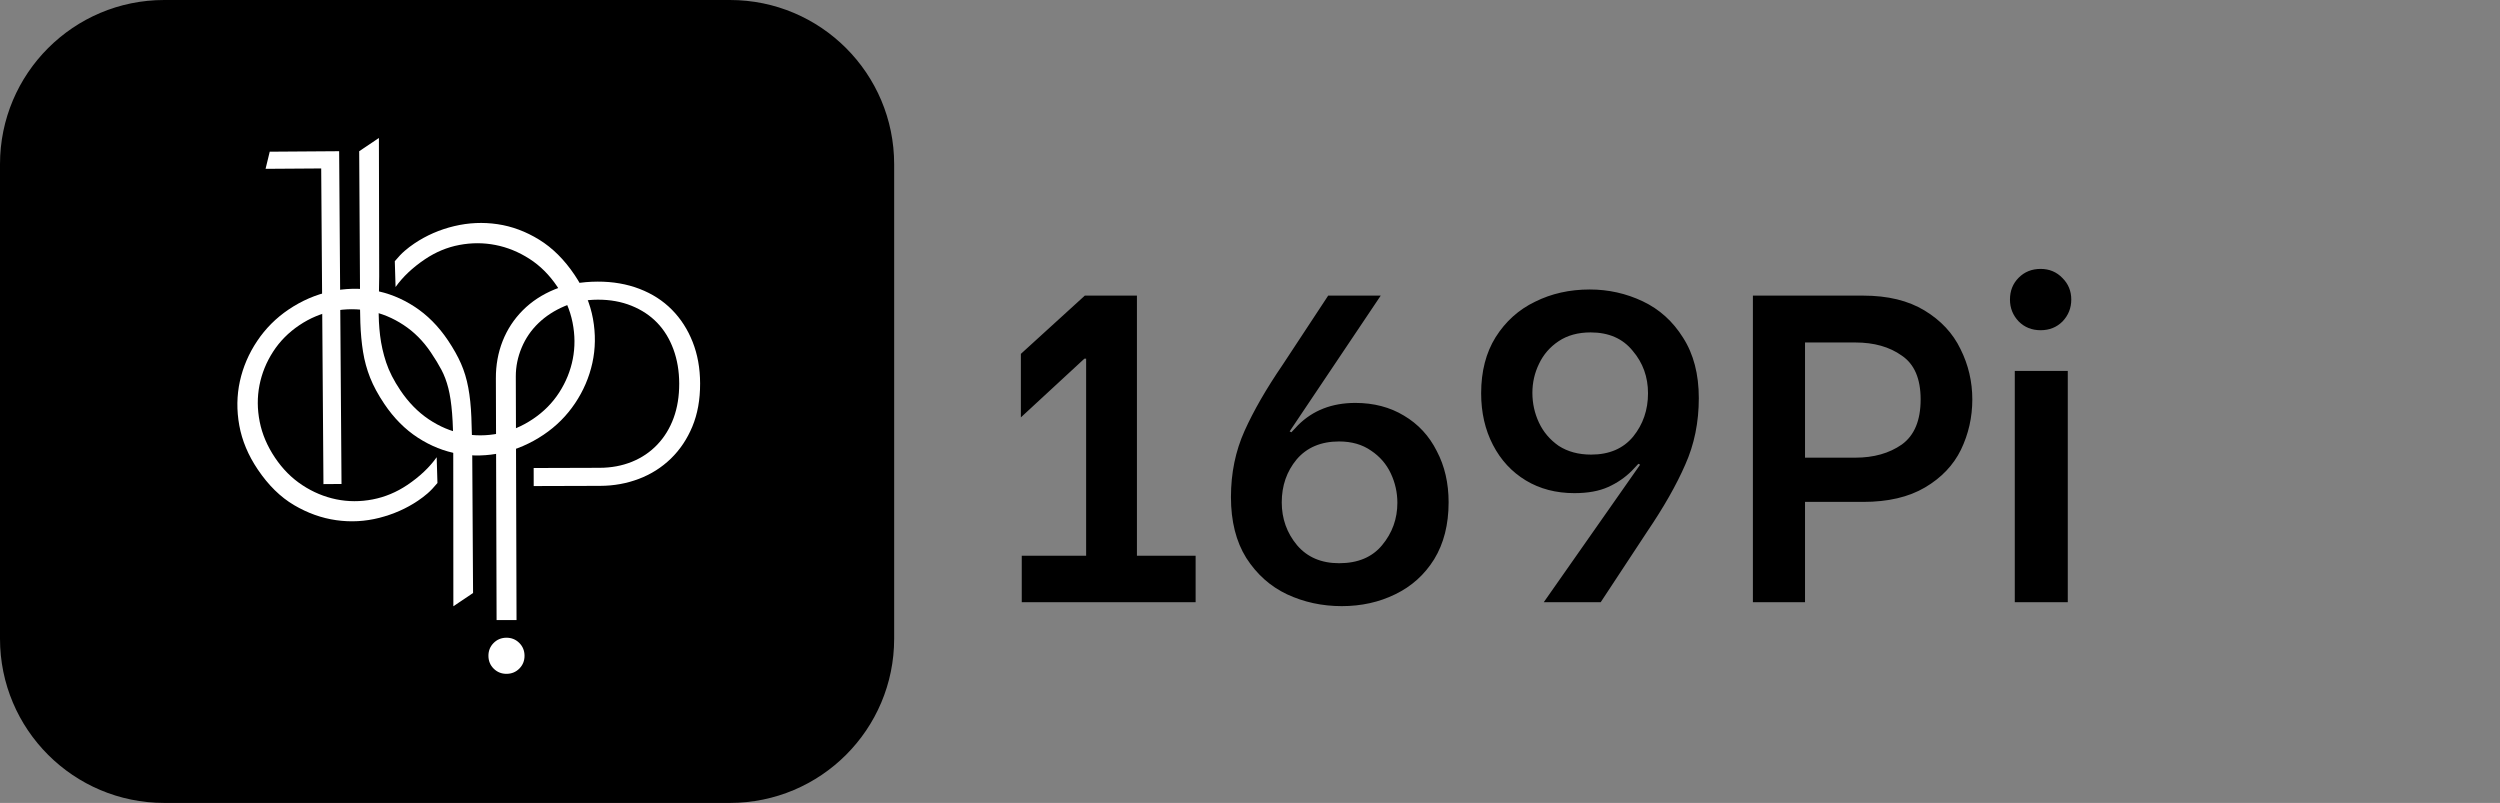 <svg width="137" height="44" viewBox="0 0 137 44" fill="none" xmlns="http://www.w3.org/2000/svg">
<rect x="0" y="0" width="137" height="44" fill="#808080" stroke="none"/>
<g clip-path="url(#clip0_1391_282)">
<path d="M40 0H9C4.029 0 0 4.029 0 9V35C0 39.971 4.029 44 9 44H40C44.971 44 49 39.971 49 35V9C49 4.029 44.971 0 40 0Z" fill="black"/>
<g clip-path="url(#clip1_1391_282)">
<path d="M18.585 8.286L18.715 26.522L17.725 26.529L17.602 9.231L14.553 9.252L14.781 8.313L18.585 8.286Z" fill="white"/>
<path d="M38.366 21.013C38.369 21.898 38.228 22.684 37.943 23.37C37.659 24.056 37.266 24.643 36.765 25.131C36.263 25.618 35.679 25.988 35.011 26.242C34.344 26.495 33.637 26.623 32.891 26.625L29.247 26.636L29.245 25.647L32.862 25.636C33.504 25.634 34.094 25.523 34.631 25.305C35.168 25.087 35.632 24.773 36.021 24.364C36.41 23.955 36.708 23.469 36.915 22.904C37.121 22.34 37.223 21.71 37.221 21.016C37.219 20.34 37.113 19.715 36.904 19.143C36.694 18.571 36.398 18.086 36.014 17.688C35.631 17.29 35.161 16.979 34.606 16.755C34.05 16.531 33.434 16.42 32.757 16.422C32.098 16.424 31.491 16.543 30.936 16.779C30.382 17.015 29.905 17.324 29.507 17.708C29.109 18.091 28.802 18.538 28.587 19.051C28.372 19.563 28.265 20.089 28.266 20.626L28.306 33.978L27.213 33.981L27.174 20.733C27.171 20.005 27.295 19.323 27.545 18.689C27.795 18.055 28.162 17.494 28.646 17.007C29.131 16.52 29.715 16.137 30.4 15.857C31.084 15.577 31.869 15.436 32.754 15.433C33.587 15.431 34.35 15.563 35.045 15.83C35.74 16.097 36.331 16.477 36.818 16.97C37.306 17.463 37.685 18.051 37.956 18.736C38.227 19.421 38.364 20.18 38.366 21.013Z" fill="white"/>
<path d="M28.744 35.93C28.746 36.207 28.653 36.442 28.463 36.635C28.273 36.827 28.04 36.924 27.762 36.926C27.485 36.928 27.25 36.834 27.057 36.645C26.865 36.455 26.768 36.221 26.766 35.944C26.764 35.666 26.858 35.431 27.047 35.239C27.237 35.047 27.47 34.95 27.748 34.947C28.025 34.946 28.26 35.039 28.453 35.229C28.645 35.419 28.742 35.652 28.744 35.93Z" fill="white"/>
<path d="M19.684 8.287L20.764 7.561L20.78 15.141C20.772 15.752 20.764 16.323 20.754 16.852C20.744 17.381 20.769 17.893 20.829 18.386C20.889 18.879 20.999 19.37 21.16 19.858C21.321 20.345 21.58 20.855 21.939 21.388C22.384 22.051 22.903 22.58 23.494 22.977C24.085 23.374 24.705 23.636 25.355 23.763C26.006 23.891 26.663 23.888 27.327 23.756C27.991 23.623 28.617 23.358 29.207 22.961C29.798 22.564 30.277 22.079 30.645 21.508C31.014 20.935 31.261 20.324 31.389 19.674C31.516 19.024 31.512 18.357 31.376 17.674C31.241 16.991 30.96 16.333 30.534 15.7C30.108 15.067 29.601 14.561 29.012 14.183C28.423 13.806 27.804 13.553 27.154 13.426C26.504 13.298 25.844 13.297 25.176 13.423C24.508 13.548 23.879 13.81 23.288 14.207C22.612 14.662 22.074 15.169 21.677 15.729L21.635 14.314C21.832 14.077 22.013 13.888 22.178 13.746C22.343 13.603 22.52 13.469 22.707 13.343C23.369 12.898 24.097 12.581 24.89 12.392C25.683 12.203 26.475 12.168 27.265 12.285C28.055 12.401 28.815 12.684 29.546 13.134C30.277 13.584 30.923 14.226 31.485 15.061C32.008 15.838 32.345 16.642 32.495 17.471C32.645 18.301 32.633 19.108 32.461 19.893C32.288 20.678 31.973 21.414 31.514 22.099C31.054 22.785 30.479 23.36 29.788 23.824C29.068 24.309 28.306 24.638 27.504 24.812C26.701 24.987 25.91 25.007 25.129 24.873C24.349 24.739 23.607 24.443 22.902 23.987C22.197 23.53 21.583 22.912 21.061 22.135C20.722 21.631 20.463 21.152 20.283 20.698C20.103 20.244 19.974 19.771 19.895 19.281C19.816 18.791 19.767 18.259 19.747 17.687C19.728 17.114 19.721 16.459 19.728 15.723L19.684 8.287Z" fill="white"/>
<path d="M24.547 18.649C24.847 19.096 25.085 19.521 25.263 19.924C25.44 20.328 25.573 20.766 25.661 21.24C25.75 21.713 25.807 22.256 25.831 22.867C25.855 23.478 25.871 24.21 25.88 25.062L25.924 32.497L24.844 33.223L24.838 24.727C24.84 23.889 24.819 23.197 24.775 22.651C24.732 22.105 24.663 21.645 24.568 21.27C24.472 20.895 24.347 20.561 24.192 20.268C24.037 19.975 23.843 19.656 23.61 19.31C23.194 18.691 22.695 18.19 22.113 17.808C21.532 17.425 20.917 17.17 20.266 17.042C19.616 16.915 18.957 16.914 18.288 17.04C17.62 17.165 16.99 17.427 16.4 17.824C15.81 18.221 15.331 18.705 14.963 19.277C14.594 19.849 14.347 20.46 14.219 21.11C14.092 21.761 14.096 22.427 14.231 23.11C14.366 23.793 14.647 24.451 15.073 25.085C15.489 25.704 15.988 26.205 16.57 26.587C17.151 26.969 17.77 27.228 18.425 27.363C19.079 27.497 19.744 27.499 20.42 27.369C21.096 27.238 21.729 26.974 22.32 26.577C22.996 26.122 23.533 25.615 23.93 25.056L23.972 26.47C23.776 26.706 23.595 26.896 23.43 27.039C23.264 27.182 23.088 27.316 22.901 27.442C22.268 27.868 21.562 28.18 20.786 28.378C20.009 28.576 19.223 28.619 18.426 28.506C17.629 28.394 16.858 28.118 16.112 27.679C15.367 27.239 14.704 26.588 14.123 25.724C13.599 24.946 13.263 24.142 13.113 23.313C12.963 22.483 12.974 21.676 13.146 20.891C13.319 20.106 13.635 19.371 14.094 18.686C14.553 18 15.128 17.425 15.818 16.96C16.538 16.476 17.3 16.146 18.104 15.972C18.907 15.798 19.699 15.778 20.478 15.913C21.258 16.046 22 16.342 22.705 16.799C23.41 17.255 24.024 17.872 24.547 18.649Z" fill="white"/>
</g>
</g>
<path d="M65.52 30.456V33H55.992V30.456H59.52V19.656H59.424L55.944 22.872V19.392L59.448 16.2H62.304V30.456H65.52ZM73.528 33.216C72.456 33.216 71.456 33 70.528 32.568C69.616 32.136 68.872 31.472 68.296 30.576C67.736 29.68 67.456 28.568 67.456 27.24C67.456 25.928 67.704 24.72 68.2 23.616C68.696 22.512 69.392 21.304 70.288 19.992L72.784 16.2H75.664L70.672 23.64L70.768 23.688L71.128 23.304C71.944 22.488 72.992 22.08 74.272 22.08C75.28 22.08 76.168 22.312 76.936 22.776C77.72 23.24 78.32 23.888 78.736 24.72C79.168 25.536 79.384 26.472 79.384 27.528C79.384 28.744 79.12 29.784 78.592 30.648C78.064 31.496 77.352 32.136 76.456 32.568C75.576 33 74.6 33.216 73.528 33.216ZM73.384 30.864C74.408 30.864 75.192 30.536 75.736 29.88C76.296 29.208 76.576 28.432 76.576 27.552C76.576 26.992 76.456 26.456 76.216 25.944C75.976 25.432 75.616 25.016 75.136 24.696C74.656 24.36 74.072 24.192 73.384 24.192C72.392 24.192 71.616 24.52 71.056 25.176C70.512 25.832 70.24 26.616 70.24 27.528C70.24 28.424 70.52 29.208 71.08 29.88C71.64 30.536 72.408 30.864 73.384 30.864ZM89.879 25.464L89.783 25.416L89.423 25.8C89.055 26.168 88.623 26.464 88.127 26.688C87.631 26.912 87.015 27.024 86.279 27.024C85.271 27.024 84.383 26.792 83.615 26.328C82.847 25.864 82.247 25.216 81.815 24.384C81.383 23.552 81.167 22.608 81.167 21.552C81.167 20.352 81.431 19.328 81.959 18.48C82.503 17.616 83.223 16.968 84.119 16.536C85.015 16.088 86.015 15.864 87.119 15.864C88.143 15.864 89.111 16.08 90.023 16.512C90.935 16.944 91.671 17.608 92.231 18.504C92.807 19.4 93.095 20.504 93.095 21.816C93.095 23.144 92.847 24.36 92.351 25.464C91.871 26.568 91.175 27.792 90.263 29.136L87.719 33H84.599L89.879 25.464ZM87.191 24.912C88.183 24.912 88.951 24.584 89.495 23.928C90.039 23.256 90.311 22.464 90.311 21.552C90.311 20.656 90.031 19.88 89.471 19.224C88.927 18.552 88.159 18.216 87.167 18.216C86.479 18.216 85.895 18.376 85.415 18.696C84.935 19.016 84.575 19.432 84.335 19.944C84.095 20.44 83.975 20.968 83.975 21.528C83.975 22.104 84.095 22.648 84.335 23.16C84.575 23.672 84.935 24.096 85.415 24.432C85.911 24.752 86.503 24.912 87.191 24.912ZM102.107 16.2C103.451 16.2 104.571 16.472 105.467 17.016C106.363 17.56 107.019 18.264 107.435 19.128C107.867 19.992 108.083 20.912 108.083 21.888C108.083 22.864 107.875 23.784 107.459 24.648C107.043 25.496 106.387 26.184 105.491 26.712C104.595 27.24 103.467 27.504 102.107 27.504H98.915V33H96.059V16.2H102.107ZM101.675 25.08C102.683 25.08 103.531 24.84 104.219 24.36C104.907 23.864 105.251 23.04 105.251 21.888C105.251 20.752 104.907 19.952 104.219 19.488C103.547 19.008 102.699 18.768 101.675 18.768H98.915V25.08H101.675ZM110.41 20.328H113.314V33H110.41V20.328ZM111.826 18.096C111.346 18.096 110.946 17.936 110.626 17.616C110.306 17.28 110.146 16.88 110.146 16.416C110.146 15.936 110.306 15.536 110.626 15.216C110.946 14.896 111.346 14.736 111.826 14.736C112.306 14.736 112.706 14.904 113.026 15.24C113.346 15.56 113.506 15.952 113.506 16.416C113.506 16.88 113.346 17.28 113.026 17.616C112.706 17.936 112.306 18.096 111.826 18.096Z" fill="black"/>
<defs>
<clipPath id="clip0_1391_282">
<rect width="49" height="44" fill="white"/>
</clipPath>
<clipPath id="clip1_1391_282">
<rect width="36" height="36" fill="white" transform="translate(7 4)"/>
</clipPath>
</defs>
</svg>
